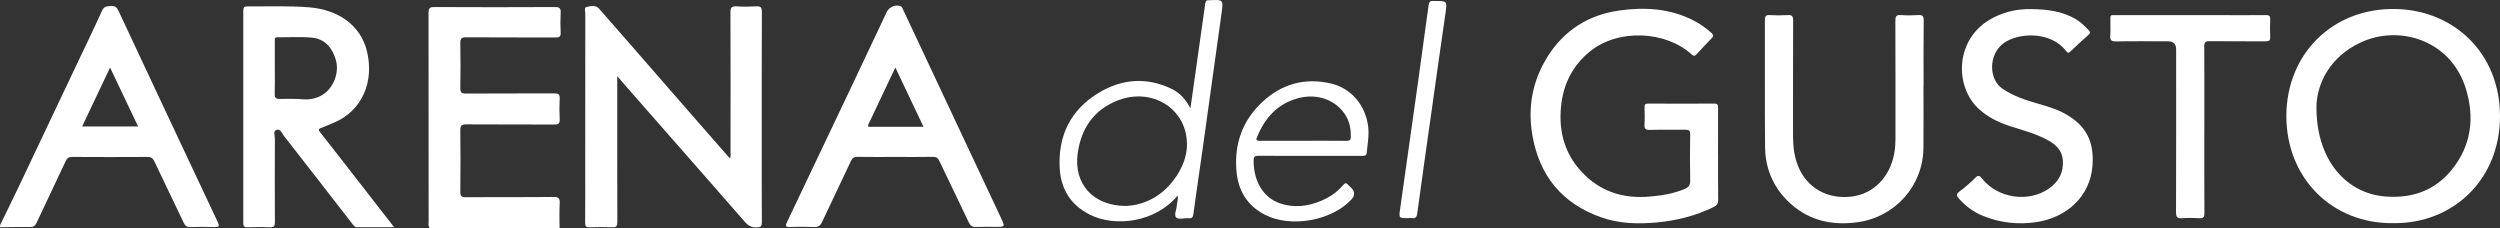 <?xml version="1.0" encoding="UTF-8"?>
<svg xmlns="http://www.w3.org/2000/svg" id="Livello_2" data-name="Livello 2" viewBox="0 0 1078.27 98.42">
  <rect x="0" y="0" width="1078.27" height="98.42" fill="#333333" stroke="none"/>
  <defs>
    <style>
      .cls-1 {
        fill: #fff;
        stroke-width: 0px;
      }
    </style>
  </defs>
  <g id="Livello_1-2" data-name="Livello 1">
    <g>
      <path class="cls-1" d="m185.18,98.42c0-.13-.01-.27-.01-.4.8-.83,1.86-.72,2.85-.72,16.87-.02,33.73-.02,50.6,0,.93,0,1.9-.07,2.69.6.03.18.05.36.08.53h-56.21Z"></path>
      <path class="cls-1" d="m266.22,32.86v2.86c0,20-.02,40,.04,60.01,0,1.76-.39,2.39-2.25,2.3-3.19-.16-6.39-.14-9.58,0-1.66.07-2.08-.47-2.06-2.07.08-7.8.04-15.6.04-23.4,0-22.24,0-44.48.03-66.72,0-.99-.64-2.62.65-2.86,1.72-.32,3.77-.96,5.3.77,3.3,3.74,6.59,7.5,9.87,11.26,9.03,10.36,18.05,20.72,27.08,31.07,6.23,7.14,12.47,14.26,18.71,21.4.22.25.45.5.75.82.52-.87.28-1.66.28-2.41.02-20.15.04-40.29-.03-60.44,0-2.02.42-2.85,2.61-2.71,2.82.19,5.67.16,8.49,0,1.88-.1,2.46.39,2.45,2.36-.08,18.56-.05,37.12-.05,55.67,0,11.7-.03,23.4.04,35.09.01,1.68-.43,2.12-2.15,2.21-2.28.12-3.72-.73-5.17-2.38-16.89-19.33-33.84-38.62-50.78-57.91-1.29-1.47-2.55-2.95-4.25-4.91Z"></path>
      <path class="cls-1" d="m241.31,97.89c-4.35.03-8.7.09-13.05.1-14.36.02-28.73.02-43.09.03-.52-.72-.29-1.54-.29-2.31-.01-30.04,0-60.08-.05-90.12,0-1.9.38-2.56,2.47-2.55,17.35.09,34.71.09,52.06,0,2.09-.01,2.56.65,2.46,2.55-.15,2.81-.15,5.64,0,8.44.1,1.78-.56,2.15-2.22,2.14-12.85-.06-25.7.01-38.55-.08-2.05-.02-2.55.59-2.51,2.54.12,6.42.11,12.85,0,19.28-.03,1.88.44,2.45,2.4,2.44,12.71-.09,25.41-.01,38.12-.08,1.76,0,2.44.37,2.34,2.25-.16,2.95-.15,5.92,0,8.88.09,1.83-.55,2.32-2.34,2.31-12.63-.07-25.27.02-37.9-.08-2.15-.02-2.64.63-2.62,2.68.11,8.81.09,17.62,0,26.43-.02,1.77.44,2.32,2.28,2.31,12.63-.08,25.27.03,37.9-.11,2.32-.02,2.79.69,2.68,2.79-.18,3.39-.06,6.79-.07,10.18Z"></path>
      <path class="cls-1" d="m741.03,66.62c0,6.5-.05,13,.04,19.5.02,1.62-.57,2.49-1.98,3.18-7.77,3.81-16.01,5.86-24.61,6.65-8.17.75-16.25.51-24.05-2.27-16.75-5.97-26.43-17.89-29.47-35.19-2.13-12.12-.06-23.57,6.51-34.05,7.16-11.42,17.69-18.04,30.94-19.91,10.9-1.54,21.73-.92,31.84,4.2,2.92,1.48,5.58,3.34,8,5.56.85.78.84,1.34.07,2.14-2.21,2.29-4.41,4.59-6.54,6.95-.83.92-1.37.85-2.26.03-10.84-9.92-31.33-11.34-43.84-1.15-7.49,6.1-11.42,14.13-12.38,23.53-1.19,11.61,1.96,21.95,10.65,30.11,7.62,7.15,16.88,9.76,27.24,8.91,5.3-.43,10.49-1.23,15.44-3.31,1.79-.75,2.42-1.76,2.37-3.73-.15-6.57-.12-13.14-.01-19.71.03-1.77-.55-2.15-2.21-2.12-5.08.1-10.17-.05-15.25.08-1.88.05-2.34-.56-2.24-2.32.15-2.45.08-4.91.02-7.36-.03-1.16.24-1.67,1.55-1.66,9.51.05,19.02.05,28.53,0,1.45,0,1.65.61,1.64,1.81-.04,6.72-.02,13.43-.02,20.15Z"></path>
      <path class="cls-1" d="m829.61,37.02c0,8.95.09,17.91-.02,26.86-.2,16.27-12.13,29.71-28.41,31.97-11.66,1.62-22.11-1.01-30.52-9.56-6.21-6.31-9.29-14.12-9.37-22.89-.15-18.27-.03-36.54-.08-54.81,0-1.59.38-2.16,2.05-2.08,2.61.14,5.23.15,7.84,0,1.83-.11,2.3.48,2.29,2.28-.07,16.47-.03,32.93-.05,49.4,0,4.58.43,9.06,2.15,13.36,3.85,9.63,12.83,14.5,23.15,13.23,9.38-1.15,16.43-8.29,18.34-18.48.43-2.29.55-4.58.55-6.89,0-16.83.03-33.65-.04-50.48,0-1.85.37-2.58,2.37-2.43,2.45.19,4.94.16,7.4,0,1.86-.12,2.48.34,2.45,2.34-.12,9.39-.05,18.78-.05,28.16-.02,0-.03,0-.05,0Z"></path>
      <path class="cls-1" d="m876.49,3.93c6.43.1,12.72.87,18.45,4.11,2.3,1.3,4.16,3.12,5.95,5.02.65.69.8,1.17-.06,1.93-2.67,2.34-5.27,4.74-7.82,7.21-.97.94-1.41.45-2-.32-6.43-8.41-20.72-8.08-27.22-2.95-6.13,4.84-6.03,15.24-.2,19.26,4.71,3.25,9.96,4.94,15.31,6.49,4.04,1.17,8.08,2.33,11.78,4.38,9.2,5.11,12.58,12.09,11.83,22.38-.96,13.26-11.11,22.49-24.47,24.4-7.7,1.1-15.17.26-22.41-2.59-4.21-1.65-7.73-4.22-10.72-7.58-.99-1.11-1.39-1.88.17-3.03,2.44-1.8,4.73-3.83,6.89-5.96,1.33-1.31,1.91-.93,2.9.32,6.81,8.59,20.13,10.52,28.98,4.24,4.22-3,6.3-7.07,5.85-12.28-.33-3.82-2.59-6.27-5.77-8.12-5.07-2.94-10.68-4.44-16.2-6.17-5.03-1.58-9.73-3.74-13.75-7.22-11.41-9.89-10.93-31.32,5.7-39.81,5.3-2.71,10.87-3.89,16.79-3.71Z"></path>
      <path class="cls-1" d="m950.74,56c0,11.99-.03,23.97.04,35.96.01,1.7-.44,2.26-2.17,2.16-2.46-.15-4.95-.18-7.4,0-2.06.15-2.68-.41-2.67-2.56.09-23.4.05-46.79.05-70.19q0-3.56-3.53-3.56c-7.48,0-14.96-.09-22.43.05-2.09.04-2.59-.65-2.44-2.55.15-2.01.02-4.04.04-6.06.03-3.09-.37-2.7,2.84-2.71,15.47-.01,30.93,0,46.4,0,5.95,0,11.91.04,17.86-.03,1.44-.02,1.88.43,1.83,1.84-.1,2.52-.12,5.06,0,7.58.08,1.58-.52,1.92-1.99,1.9-8.06-.06-16.12.03-24.18-.07-1.82-.02-2.29.47-2.28,2.27.08,11.99.04,23.97.04,35.96Z"></path>
      <path class="cls-1" d="m607.42,94.09c-4.08,0-4.09,0-3.56-3.78,2.6-18.47,5.23-36.94,7.82-55.42,1.52-10.84,3.01-21.69,4.47-32.54.18-1.36.65-2.17,2.17-1.91.07.01.14,0,.22,0,5.75-.06,5.68-.07,4.87,5.51-2.05,14.11-4.03,28.24-6.02,42.36-2.06,14.62-4.16,29.24-6.14,43.87-.42,3.11-2.7,1.41-3.83,1.91Z"></path>
      <path class="cls-1" d="m93.93,95.8c-14.32-30.35-28.59-60.72-42.81-91.11-.71-1.52-1.49-2.2-3.24-2.09-1.72.1-3.01.06-3.91,2.08-3.42,7.64-7.11,15.16-10.69,22.72-8.44,17.8-16.87,35.61-25.33,53.4-2.6,5.46-5.29,10.89-7.93,16.33v.87c4.28-.04,8.56-.14,12.84-.09,1.41.02,2.22-.34,2.85-1.69,4.18-8.96,8.49-17.86,12.66-26.82.63-1.34,1.4-1.72,2.82-1.71,10.81.06,21.63.07,32.44,0,1.56-.01,2.29.53,2.93,1.88,4.19,8.87,8.5,17.69,12.7,26.56.61,1.28,1.31,1.84,2.79,1.8,3.48-.11,6.97-.1,10.45,0,1.77.05,2.34-.19,1.44-2.1Zm-58.51-41.25c3.97-8.37,7.9-16.64,12.06-25.41,4.15,8.73,8.07,16.97,12.08,25.41h-24.15Z"></path>
      <path class="cls-1" d="m154.47,78.06c-5.46-7.02-10.9-14.06-16.41-21.03-.86-1.09-.68-1.45.53-1.88,1.7-.61,3.33-1.4,5.01-2.07,12.88-5.17,17.86-18.23,14.63-31.12-2.8-11.17-12.36-17.78-24.91-18.8-8.83-.72-17.7-.32-26.55-.41-1.43-.01-1.84.44-1.84,1.86.04,30.55.04,61.1,0,91.64,0,1.51.57,1.8,1.91,1.76,3.19-.08,6.39-.13,9.58.02,1.78.08,2.15-.54,2.14-2.19-.07-12.06-.06-24.12,0-36.18,0-1.23-.89-3.06.68-3.63,1.77-.64,2.3,1.42,3.12,2.46,9.98,12.76,19.9,25.56,29.83,38.35.44.57.82,1.15,1.71,1.15,5.21-.02,10.41-.01,16.07-.01-5.38-6.92-10.44-13.42-15.5-19.93Zm-23.2-35.2c-3.55-.31-7.1-.22-10.64-.19-1.71.02-2.21-.56-2.15-2.25.13-3.75.04-7.5.04-11.25,0-3.82,0-7.65,0-11.47,0-.77-.19-1.64,1.1-1.63,5,.05,10.04-.29,15,.18,5.65.54,8.8,4.58,10.24,9.63,1.76,6.15-1.68,13.81-7.85,16.06-1.87.68-3.81,1.08-5.74.91Z"></path>
      <path class="cls-1" d="m1033.54,3.89c-27.32-.68-47.36,19.29-47.41,46.07-.06,26.9,19.78,46.59,46.04,46.29,26.01.32,46.16-19.01,46.1-46.23-.06-27.14-19.88-45.52-44.73-46.13Zm23.89,69.36c-7.28,8.96-17.08,12.4-28.6,11.5-16.99-1.33-30.08-15.92-29.72-39.34.4-9.42,5.65-20.74,18.89-27.01,16.8-7.96,39-1.07,45.49,19.69,3.93,12.58,2.45,24.69-6.06,35.17Z"></path>
      <path class="cls-1" d="m431.77,94.06c-14.1-29.98-28.18-59.97-42.28-89.95-.24-.51-.37-1.12-.95-1.39-2.03-.94-5.02.23-6.02,2.33-5.09,10.77-10.16,21.54-15.27,32.3-9.25,19.5-18.52,38.99-27.82,58.47-.73,1.52-.75,2.15,1.24,2.08,3.48-.12,6.97-.14,10.45.01,1.81.08,2.71-.58,3.45-2.17,4.09-8.76,8.31-17.47,12.41-26.23.63-1.35,1.39-1.89,2.94-1.86,5.3.11,10.6.04,15.9.04s11.04.06,16.55-.04c1.47-.03,2.15.47,2.77,1.76,4.2,8.87,8.54,17.68,12.73,26.56.7,1.47,1.53,1.99,3.14,1.92,2.75-.13,5.52-.04,8.27-.04,4.28,0,4.26,0,2.47-3.8Zm-39.14-39.36c-5.58,0-11.16.01-16.74-.02-.73,0-2.04.41-1.25-1.24,3.77-7.93,7.52-15.86,11.53-24.32,4.15,8.75,8.07,16.99,12.15,25.58-2.13,0-3.91,0-5.69,0Z"></path>
      <path class="cls-1" d="m521.61.1c-.07,0-.15,0-.22,0-.99-.09-1.42.38-1.55,1.35-1.3,9.35-2.63,18.69-3.95,28.04-.78,5.53-1.57,11.05-2.46,17.26-2.06-4.02-4.66-6.78-8.2-8.47-10.77-5.14-21.44-4.25-31.38,1.77-12.15,7.35-17.63,18.61-16.78,32.68.54,8.93,4.82,15.75,13,19.86,11.09,5.57,28.48,3.2,37.85-8.25.35,1.63-.26,2.93-.35,4.28-.11,1.77-1.29,4.14-.31,5.13,1.12,1.13,3.58.2,5.45.37,1.39.13,1.81-.39,1.99-1.77,1.32-9.71,2.79-19.39,4.15-29.1,2.68-19.12,5.31-38.25,7.99-57.37.85-6.07.88-6.07-5.24-5.77Zm-14.08,75.68c-5.43,8.32-13.27,12.62-21.83,13.05-14.4,0-22.71-9.7-20.88-22.72,1.53-10.86,7-18.83,17.46-22.87,12.61-4.87,25.9,1.36,28.99,13.58,1.73,6.83.04,13.19-3.73,18.96Z"></path>
      <path class="cls-1" d="m590.06,54.31c-1.16-8.87-7.21-16.21-15.92-18.27-11.21-2.66-21.2.09-29.57,7.84-8.67,8.02-12.26,18.16-11.28,29.85.71,8.42,4.6,14.94,12.28,18.9,11.15,5.74,28.78,2.6,37.28-6.56q2.46-2.65-.14-5.14c-.42-.4-.9-.75-1.25-1.2-.83-1.05-1.45-.77-2.2.13-2.55,3.06-5.79,5.21-9.45,6.76-5.81,2.45-11.79,3.14-17.8,1.07-7.18-2.46-11.39-9.64-11.31-18.48.01-1.67.56-2.04,2.13-2.02,7.4.08,14.8.03,22.21.03,7.47,0,14.95,0,22.42,0,.99,0,1.89.05,2.02-1.31.36-3.86,1.11-7.64.59-11.61Zm-9.33,6.44c-6.24-.07-12.47-.03-18.71-.03-6.24,0-12.47-.01-18.71.01-1.06,0-1.73-.09-1.21-1.4,3.33-8.36,8.85-14.58,17.79-16.98,8.55-2.3,16.87,1.03,20.75,7.85,1.55,2.71,2.02,5.65,1.99,8.73-.01,1.41-.5,1.82-1.9,1.8Z"></path>
    </g>
  </g>
</svg>
